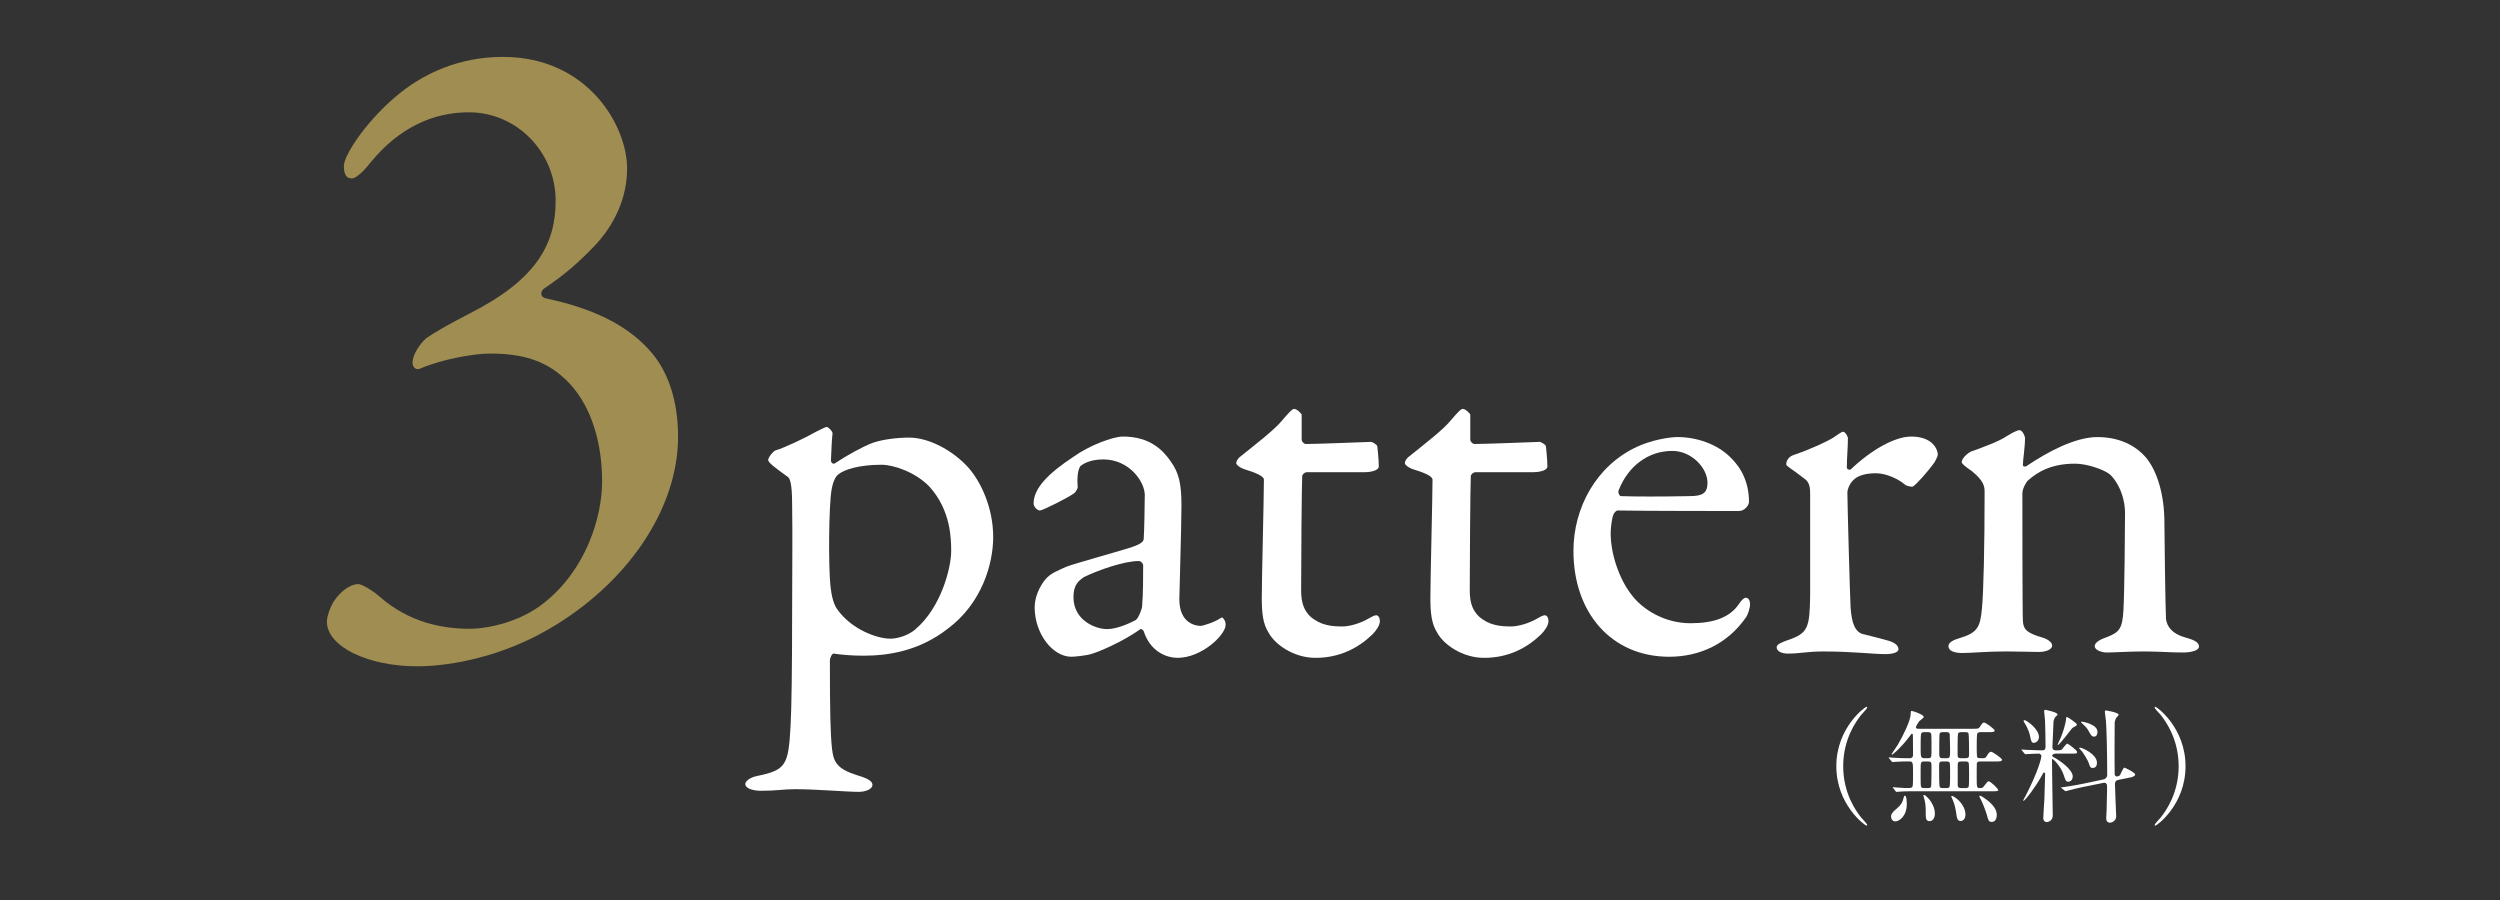 <?xml version="1.0" encoding="UTF-8"?>
<svg id="_レイヤー_2" data-name="レイヤー_2" xmlns="http://www.w3.org/2000/svg" width="250" height="90" xmlns:xlink="http://www.w3.org/1999/xlink" viewBox="0 0 250 90">
  <rect x="0" y="0" width="250" height="90" fill="#333333" stroke="none"/>
  <defs>
    <style>
      .cls-1 {
        fill: none;
      }

      .cls-2 {
        fill: #fff;
      }

      .cls-3 {
        clip-path: url(#clippath);
      }

      .cls-4 {
        fill: #a08d51;
      }
    </style>
    <clipPath id="clippath">
      <rect class="cls-1" width="250" height="90"/>
    </clipPath>
  </defs>
  <g id="_レイヤー_2-2" data-name="レイヤー_2">
    <g class="cls-3">
      <g>
        <g>
          <path class="cls-4" d="M62.712,16.857c0,3.663-1.966,6.345-3.127,7.595-1.608,1.698-3.127,3.039-5.272,4.469-.268.357-.268.715.179.893,2.859.626,7.774,1.877,10.812,5.63,1.519,1.876,2.502,4.646,2.502,8.221,0,7.327-5.183,14.743-12.867,19.212-4.557,2.68-9.65,3.752-13.225,3.752-4.915,0-9.025-1.965-9.025-4.467,0-.537.357-1.52.715-2.056.715-1.072,1.698-1.698,2.413-1.698.357,0,1.43.626,2.145,1.252,2.949,2.591,6.255,3.217,9.025,3.217,1.876,0,5.093-.715,7.417-2.592,4.2-3.307,5.808-8.578,5.808-12.152,0-3.664-.983-7.327-3.217-9.74-2.234-2.412-4.825-3.037-8.042-3.037-1.43,0-4.736.535-6.97,1.519-.447.179-.804-.269-.715-.715,0-.715.804-1.876,1.34-2.323,1.162-.805,2.502-1.52,4.378-2.502,6.702-3.396,8.578-6.97,8.578-11.259,0-4.915-3.932-8.847-8.667-8.847-3.574,0-6.97,1.52-9.829,5.004-.983,1.252-1.608,1.609-1.876,1.609-.536,0-.804-.357-.804-1.252,0-.982,1.966-4.109,4.915-6.701,3.038-2.681,6.791-4.199,10.991-4.199,8.489,0,12.42,6.88,12.42,11.169Z"/>
          <g>
            <path class="cls-2" d="M96.819,46.74c1.276,1.436,2.5,4.042,2.5,6.968,0,2.66-1.117,6.596-4.521,9.149-2.925,2.287-6.064,2.713-8.458,2.713-1.223,0-2.287-.106-2.979-.213-.16,0-.373.426-.373.691,0,5.159.053,7.341.213,8.83.16,1.383.532,2.021,2.553,2.659,1.064.319,1.489.585,1.489.958,0,.425-.691.691-1.383.691-1.17,0-4.255-.267-6.33-.267-1.276,0-1.809.16-3.404.16-.798,0-1.596-.213-1.596-.691,0-.213.373-.639,1.224-.798,2.819-.585,3.085-1.064,3.298-4.894.106-1.756.16-6.117.16-11.543,0-3.617.053-7.606,0-10.745,0-2.234-.266-2.606-.426-2.713-1.33-.957-1.968-1.436-1.968-1.702,0-.266.532-.904.745-.957.798-.213,3.138-1.33,4.042-1.862.532-.266.958-.479,1.064-.479.159,0,.585.426.585.639-.106.851-.106,1.861-.16,2.713,0,.213.213.425.426.266,1.276-.851,2.712-1.596,3.457-1.915.852-.372,2.447-.638,3.937-.638,1.915,0,4.309,1.223,5.904,2.979ZM83.84,47.432c-.266.213-.532.639-.691,1.596-.266,1.596-.319,7.394-.106,9.574.106.958.319,1.862.691,2.341,1.437,2.021,3.99,2.926,5.319,2.926.585,0,1.702-.267,2.447-.904,2.66-2.234,3.617-6.277,3.617-7.819,0-1.17,0-4.096-2.181-6.489-1.383-1.437-3.564-2.182-4.788-2.182-2.234,0-3.723.479-4.309.958Z"/>
            <path class="cls-2" d="M117.082,46.155c.798,1.117,1.064,2.181,1.064,4.415,0,2.074-.213,8.776-.213,9.361,0,2.447,1.702,2.659,2.128,2.659.213,0,1.436-.372,2.021-.798.159-.105.212,0,.319.16.16.159.16.479.16.532,0,1.01-2.394,3.298-4.787,3.298-1.224,0-2.766-.691-3.404-2.66,0-.053-.213-.266-.319-.213-1.968,1.384-4.255,2.287-4.787,2.447-.585.213-1.862.319-2.128.319-1.862,0-3.67-2.287-3.67-4.947,0-.957.426-1.968,1.011-2.713.532-.691,1.33-.957,2.128-1.33.798-.318,5.053-1.489,6.223-1.861,1.224-.372,1.543-.639,1.543-.957.053-.479.106-3.724.106-4.362,0-1.33-1.542-3.563-4.149-3.563-1.117,0-1.809.319-2.181.585-.319.159-.479,1.117-.373,2.181,0,.16-.212.479-.319.585-.532.426-3.192,1.756-3.458,1.756-.319,0-.638-.426-.638-.691,0-1.543,1.489-3.032,3.989-4.682,1.542-1.116,3.936-2.021,4.947-2.021,2.66,0,3.989,1.329,4.787,2.5ZM113.572,62.006c.319-.213.638-1.223.638-1.329.106-1.277.106-3.086.106-4.149,0-.159-.213-.426-.426-.426-1.489,0-4.042.904-5.479,1.596-.532.373-1.064.745-1.064,2.021,0,2.341,2.234,3.191,3.351,3.191.798,0,1.862-.372,2.873-.904Z"/>
            <path class="cls-2" d="M137.134,44.187c.053,0,.585.267.585.426,0-.159.16,1.33.16,2.021,0,.479-1.011.585-1.383.585h-5.798c-.266,0-.479.266-.479.372-.053,1.064-.106,8.884-.106,11.437,0,1.33.319,2.021.904,2.606,1.011.904,2.128,1.011,3.245,1.011.692,0,1.809-.319,2.606-.798.479-.266.585-.319.798-.319.053,0,.319.106.319.585,0,.426-.372.958-.745,1.33-1.436,1.383-3.298,2.341-5.691,2.341-2.181,0-4.043-1.33-4.681-2.5-.585-.904-.691-2.021-.691-3.511,0-1.969.213-9.947.213-11.809,0-.373-.958-.745-2.021-1.064-.425-.159-.745-.426-.745-.585,0-.213.16-.426.319-.585,1.861-1.489,3.51-2.766,4.255-3.67.638-.745,1.01-1.171,1.223-1.171.266,0,.745.479.745.585v2.5c0,.16.213.426.426.426,1.17,0,6.33-.213,6.542-.213Z"/>
            <path class="cls-2" d="M153.995,44.187c.053,0,.585.267.585.426,0-.159.16,1.33.16,2.021,0,.479-1.011.585-1.383.585h-5.798c-.266,0-.479.266-.479.372-.053,1.064-.106,8.884-.106,11.437,0,1.33.319,2.021.904,2.606,1.011.904,2.128,1.011,3.245,1.011.692,0,1.809-.319,2.606-.798.479-.266.585-.319.798-.319.053,0,.319.106.319.585,0,.426-.373.958-.745,1.33-1.436,1.383-3.298,2.341-5.691,2.341-2.181,0-4.043-1.33-4.681-2.5-.585-.904-.691-2.021-.691-3.511,0-1.969.213-9.947.213-11.809,0-.373-.958-.745-2.021-1.064-.425-.159-.745-.426-.745-.585,0-.213.16-.426.319-.585,1.861-1.489,3.51-2.766,4.255-3.67.638-.745,1.01-1.171,1.223-1.171.266,0,.745.479.745.585v2.5c0,.16.213.426.426.426,1.17,0,6.33-.213,6.542-.213Z"/>
            <path class="cls-2" d="M173.037,45.729c1.17,1.117,1.861,2.606,1.861,4.468,0,.319-.425.904-1.011.904-.585,0-9.681,0-12.127-.053-.16,0-.373.266-.426.426-.16.425-.266,1.329-.266,1.861,0,2.074.851,4.521,2.021,6.063,1.17,1.596,3.404,2.926,5.958,2.926,2.34,0,3.937-.585,4.84-1.915.213-.319.479-.638.692-.638.319,0,.425.372.425.638,0,.426-.213,1.011-.372,1.277-1.862,2.712-4.681,3.989-7.713,3.989-5.745,0-9.575-4.362-9.575-10.586,0-4.255,2.234-8.511,6.383-10.425,1.383-.639,3.139-.958,4.043-.958,1.862,0,3.936.691,5.266,2.021ZM161.866,49.027c-.106.266.106.585.212.585,1.383.054,4.202.054,6.862,0,1.277,0,1.809-.266,1.809-1.33,0-1.489-1.596-3.191-3.511-3.191-2.394,0-4.415,1.489-5.372,3.937Z"/>
            <path class="cls-2" d="M179.312,45.517c1.755-.585,3.404-1.383,3.936-1.702.639-.426.904-.639,1.064-.639.213,0,.479.479.479.639,0,.957-.106,1.915-.106,2.926,0,.213.266.266.372.213,2.075-1.969,4.415-3.298,6.064-3.298,2.181,0,2.66,1.329,2.66,1.809,0,.105-.16.479-.319.744-.585.852-1.861,2.287-2.181,2.447-.106.053-.585-.054-.745-.16-.585-.531-1.862-1.17-2.926-1.17-.904,0-1.809.159-2.34.745-.373.425-.532.903-.532,1.17,0,1.063.266,10.691.319,11.489.106,1.543.426,2.554,1.383,2.713.691.159,1.649.426,2.447.639.851.266.958.638.958.851,0,.266-.479.479-1.277.479-1.33,0-3.191-.266-6.276-.266-1.596,0-2.234.213-3.511.213-.585,0-1.117-.213-1.117-.639,0-.319.638-.531,1.064-.691,2.074-.691,2.234-1.224,2.287-4.415v-10.159c0-.532,0-1.224-.585-1.596-1.277-1.011-1.809-1.224-1.809-1.437,0-.159.106-.691.691-.904Z"/>
            <path class="cls-2" d="M197.13,45.145c.904-.319,2.819-1.011,3.563-1.543.532-.319,1.011-.585,1.277-.585s.532.585.532.798c0,.904-.212,2.181-.212,2.659,0,.267.266.16.319.16,2.128-1.437,4.894-2.926,7.128-2.926,2.606,0,4.096,1.17,4.84,2.021,1.17,1.383,1.862,3.83,1.862,6.489,0,1.011.106,8.937.16,9.681.106.798.638,1.49,1.968,1.862,1.011.266,1.33.532,1.33.904s-.745.585-1.596.585c-1.224,0-2.447-.106-3.937-.106-1.33,0-2.979.106-3.67.106-.479,0-1.224-.213-1.224-.639,0-.372.585-.691,1.224-.904,1.276-.479,1.542-.904,1.649-2.659.106-1.756.16-8.191.16-9.734,0-1.915-.958-3.457-1.596-3.937-.585-.425-2.181-1.01-3.404-1.01-2.34,0-3.723.798-4.734,1.702-.16.159-.532.798-.532,1.276,0,.691,0,12.128.053,12.766.053.745.266,1.171,1.968,1.649.532.159.958.479.958.798,0,.372-.585.638-1.33.638-.639,0-2.128-.053-3.245-.053-1.968,0-3.51.159-4.415.159-.798,0-1.383-.212-1.383-.691,0-.372.532-.638,1.117-.798,1.755-.531,2.074-1.063,2.234-2.979.16-1.596.266-6.224.266-11.649,0-.585-.106-1.116-1.276-2.074-.692-.479-1.011-.744-1.011-.904,0-.372.585-.904.958-1.063Z"/>
          </g>
        </g>
        <g>
          <path class="cls-2" d="M186.116,81.752c.1.112.612.662.612.736,0,.025-.025.075-.087.075-.125,0-3.008-2.072-3.008-5.941s2.883-5.941,3.008-5.941c.062,0,.087.05.087.075,0,.075-.512.624-.612.736-.499.624-1.797,2.409-1.797,5.13s1.298,4.506,1.797,5.13Z"/>
          <path class="cls-2" d="M188.919,75.849q-.05-.062-.05-.088c0-.024.025-.024.037-.024.062,0,.387.037.45.037.537.037,1.073.05,1.61.05.175,0,.337-.075.337-.337,0-.486,0-1.311-.012-1.81,0-.3-.038-.3-.087-.3-.062,0-.087.037-.337.374-.762,1.012-1.585,1.71-1.66,1.71-.038,0-.05-.037-.05-.05,0-.024.537-.786.624-.936.537-.911,1.223-2.347,1.273-2.934.025-.399.025-.449.112-.449.125,0,1.211.374,1.211.6,0,.087-.375.349-.449.424-.087.1-.337.512-.337.611,0,.15.137.15.35.15h5.305c.562,0,.624,0,.749-.2.175-.274.274-.424.412-.424.163,0,1.061.661,1.061.799,0,.162-.287.162-.586.162h-.799c-.1,0-.287,0-.362.162-.05.112-.05,1.148-.05,1.373,0,.175,0,.924.062.986.075.087.125.087.562.087.212,0,.287-.037.462-.35.062-.112.188-.299.362-.299.112,0,1.085.648,1.085.799,0,.174-.25.174-.674.174h-1.473c-.175,0-.337,0-.375.2-.013.05-.013,1.186-.013,1.348,0,1.012,0,1.111.3,1.111.225,0,.287,0,.424-.188.337-.437.375-.486.474-.486.2,0,.961.761.961.873,0,.125-.287.125-.549.125h-8.425c-.287,0-.662.013-.949.038-.037,0-.212.024-.25.024s-.062-.024-.1-.075l-.225-.287q-.05-.062-.05-.087c0-.025.025-.025.038-.025.062,0,.362.025.424.038.674.05.849.05,1.086.05.175,0,.274,0,.375-.088.075-.074.1-.087.1-1.285,0-1.161,0-1.286-.349-1.286-.412,0-1.036,0-1.423.038-.038,0-.225.024-.262.024-.038,0-.062-.024-.112-.074l-.237-.287ZM189.531,82.139c-.275,0-.425-.249-.425-.474,0-.237.087-.412.574-.812.399-.337.549-.587.624-.874.1-.374.112-.412.188-.412.175,0,.187.699.187.837,0,1.223-.761,1.734-1.148,1.734ZM192.427,76.147c-.362,0-.362.088-.362.837,0,.212-.013,1.473.025,1.622.037.2.187.2.35.2h.337c.137,0,.262,0,.324-.125.05-.112.05-1.797.05-2.072,0-.387-.05-.462-.362-.462h-.362ZM192.489,73.215c-.2,0-.337,0-.387.199-.037.163-.037,1.099-.037,1.336,0,.961,0,1.073.412,1.073h.275c.174,0,.299,0,.362-.149.038-.101.038-.786.038-.961,0-.2,0-1.236-.038-1.349-.062-.149-.2-.149-.375-.149h-.25ZM193.488,81.353c0,.512-.25.762-.537.762-.3,0-.375-.225-.375-.587,0-.687,0-1.023-.112-1.51-.013-.075-.125-.399-.125-.462,0-.025,0-.062.05-.062.15,0,.437.324.574.486.212.274.524.787.524,1.373ZM194.611,78.807c.175,0,.325,0,.362-.2.037-.187.037-1.136.037-1.385,0-.188,0-.824-.037-.937-.05-.138-.2-.138-.35-.138h-.325c-.387,0-.387.062-.387.637,0,.287,0,1.748.05,1.885.05.138.2.138.35.138h.299ZM194.636,75.823c.374,0,.374-.1.374-.924,0-.175-.025-1.385-.037-1.473-.038-.212-.2-.212-.362-.212h-.299c-.137,0-.3,0-.35.149-.037.125-.037,1.498-.037,1.76,0,.612,0,.699.374.699h.337ZM196.546,81.44c0,.512-.287.661-.5.661-.15,0-.312-.05-.387-.536-.1-.662-.175-1.111-.399-1.61-.013-.025-.137-.287-.137-.312,0-.024.025-.05.05-.05.175,0,.474.25.636.387.25.237.737.799.737,1.461ZM196.159,73.215c-.137,0-.324,0-.362.175-.038.149-.038,1.723-.038,1.984,0,.337,0,.449.387.449h.374c.362,0,.387-.112.387-.424,0-.175,0-1.947-.062-2.072-.05-.112-.225-.112-.337-.112h-.35ZM196.146,76.147c-.287,0-.375.051-.375.362v1.984c0,.312.187.312.387.312h.362c.138,0,.3,0,.35-.15.038-.087.038-.985.038-1.173,0-.199,0-1.099-.038-1.186-.05-.15-.212-.15-.35-.15h-.374ZM199.679,81.478c0,.175-.038.712-.5.712-.299,0-.337-.125-.499-.712-.112-.387-.387-1.123-.587-1.51-.062-.113-.162-.3-.162-.362,0-.025.025-.038.038-.038.137,0,.512.263.624.35.824.612,1.086,1.124,1.086,1.561Z"/>
          <path class="cls-2" d="M205.602,75.361c-.075,0-.375.013-.375.212,0,.051.05.101.1.125.711.375,1.947,1.273,1.947,1.947,0,.175-.1.524-.45.524-.237,0-.287-.149-.437-.624-.3-.937-1.074-1.647-1.124-1.647-.062,0-.062.037-.062.274,0,.3.025,1.76.025,2.084.013.475.05,2.771.05,3.296,0,.574-.537.661-.599.661-.15,0-.35-.112-.35-.387s.1-1.623.112-1.922c.012-.163.075-2.396.075-2.509,0-.075-.025-.138-.112-.138-.062,0-.087.037-.274.399-.512.937-1.61,2.422-1.772,2.422-.025,0-.038-.013-.038-.038,0-.024.175-.337.212-.399,1.373-2.646,1.61-3.919,1.61-4.007,0-.112-.075-.274-.287-.274-.225,0-.911.038-1.123.05-.025,0-.15.013-.175.013-.05,0-.075-.024-.112-.075l-.237-.287q-.062-.062-.062-.087c0-.025.025-.025.05-.025.062,0,.374.038.449.038.237.013,1.373.05,1.535.05.3,0,.375-.112.375-.362,0-.711-.025-1.984-.05-2.646-.013-.138-.087-.774-.087-.911,0-.062.025-.138.1-.138.025,0,1.236.237,1.236.462,0,.062-.025.075-.125.175-.1.075-.2.188-.274.512,0,.024-.112,2.446-.112,2.571,0,.337.237.337.437.337.137,0,.412,0,.512-.088.075-.074.424-.586.549-.586.062,0,.974.661.974.836,0,.162-.137.162-.474.162h-1.635ZM203.393,74.288c-.25,0-.287-.199-.399-.749-.125-.574-.412-1.036-.599-1.348-.013-.025-.038-.062-.038-.1,0-.051.05-.075.087-.075.212,0,1.448.874,1.448,1.673,0,.461-.375.599-.499.599ZM205.789,74.5c-.013,0-.025,0-.025-.037s.237-.537.287-.637c.237-.549.537-1.485.562-2.01,0-.037.012-.112.075-.112.1,0,.999.612.999.749,0,.075-.075.125-.112.15-.075.037-.274.137-.387.249-.038.038-1.249,1.647-1.398,1.647ZM208.385,78.682c-.537.112-1.198.262-1.536.362-.05.012-.225.074-.274.074-.038,0-.062-.012-.1-.05l-.3-.237q-.062-.05-.062-.074c0-.025.025-.025.337-.062.087-.013,1.036-.15,1.935-.337l1.947-.412c.387-.088.387-.425.387-.449,0-2.297-.062-4.605-.125-5.417-.012-.138-.112-.786-.112-.924,0-.062.038-.112.1-.112.075,0,1.286.212,1.286.424,0,.075-.237.3-.275.35-.062.138-.112.337-.125.425,0,.05-.013,1.997-.013,2.347,0,.562,0,2.421.013,2.846,0,.112.112.212.237.212.05,0,.237-.037.3-.149.075-.125.312-.736.437-.736.038,0,1.074.486,1.074.687,0,.187-.375.274-.437.287l-1.248.249c-.212.038-.337.188-.337.399,0,.524.125,2.983.125,3.245,0,.438-.399.637-.636.637-.212,0-.362-.162-.362-.412,0-.112.038-.648.038-.761.013-.512.05-1.922.05-2.271,0-.3,0-.612-.362-.537l-1.959.399ZM209.284,76.797c-.262,0-.299-.149-.387-.437-.062-.225-.512-1.049-.849-1.386-.062-.062-.125-.112-.125-.162,0-.038.05-.05.075-.05.2,0,1.698.637,1.698,1.522,0,.499-.35.512-.412.512ZM209.396,73.664c-.237,0-.375-.274-.474-.462-.2-.387-.325-.499-.736-.886-.062-.062-.075-.075-.075-.112,0-.038.025-.038.087-.038.038,0,1.548.237,1.548,1.023,0,.05,0,.475-.35.475Z"/>
          <path class="cls-2" d="M216.068,71.492c-.1-.112-.611-.661-.611-.736,0-.025.025-.075.087-.075.125,0,3.008,2.072,3.008,5.941s-2.883,5.941-3.008,5.941c-.062,0-.087-.05-.087-.075,0-.074.512-.624.611-.736.5-.624,1.797-2.409,1.797-5.13s-1.298-4.506-1.797-5.13Z"/>
        </g>
      </g>
    </g>
  </g>
</svg>